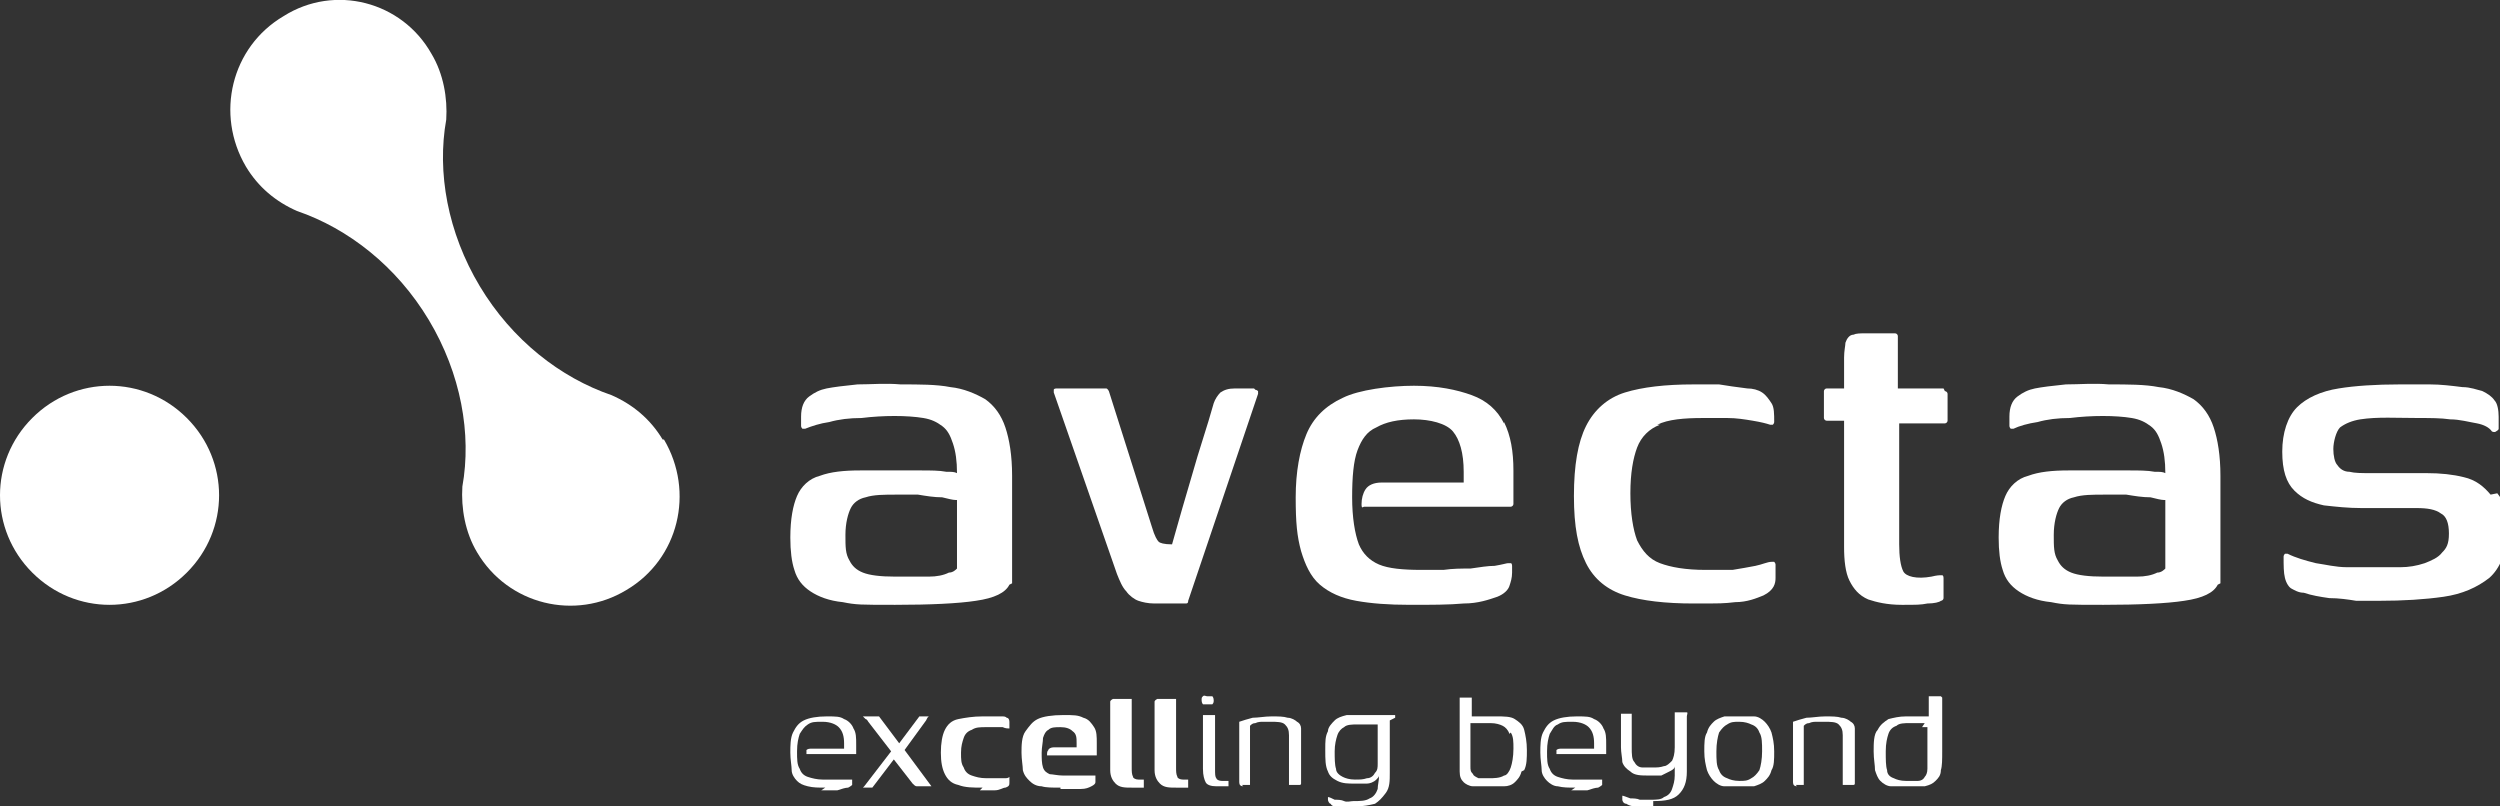 <?xml version="1.0" encoding="UTF-8"?>
<svg id="Layer_1" xmlns="http://www.w3.org/2000/svg" version="1.1" viewBox="0 0 186 60">
  <rect x="0" y="0" width="186" height="60" fill="#333333" stroke="none"/>
  <!-- Generator: Adobe Illustrator 29.8.2, SVG Export Plug-In . SVG Version: 2.1.1 Build 3)  -->
  <defs>
    <style>
      .st0 {
        fill: #fff;
        fill-rule: evenodd;
      }
    </style>
  </defs>
  <path class="st0" d="M2.4,31.1c-3.2,3.2-3.2,8.3,0,11.5,3.2,3.2,8.3,3.2,11.5,0,3.2-3.2,3.2-8.3,0-11.5-3.2-3.2-8.3-3.2-11.5,0"/>
  <path class="st0" d="M49.3,32.7c-.9-1.5-2.2-2.6-3.8-3.3-3.8-1.3-7.4-4.1-9.8-8.1s-3.2-8.5-2.5-12.4c.1-1.6-.2-3.4-1.1-4.9C29.9.1,24.9-1.2,21.1,1.2c-3.9,2.3-5.1,7.3-2.8,11.2.9,1.5,2.2,2.6,3.8,3.3,3.8,1.3,7.4,4.1,9.8,8.1,2.4,4,3.2,8.5,2.5,12.4-.1,1.6.2,3.4,1.1,4.9,2.3,3.9,7.3,5.1,11.1,2.8,3.9-2.3,5.1-7.3,2.8-11.2"/>
  <path class="st0" d="M93.3,28.9h-1.4c-.5,0-.8.1-1.1.3-.2.2-.4.5-.5.8-.5,1.8-1.1,3.5-1.6,5.3-.5,1.7-1,3.4-1.5,5.2-.6,0-.9-.1-1-.2-.1-.1-.3-.4-.5-1.1l-3.2-10.1c0,0-.1-.2-.2-.2h-3.7c0,0-.2,0-.2.1,0,0,0,.1,0,.2l4.7,13.5c.2.5.4,1,.7,1.3.2.3.6.6.9.7.3.1.7.2,1.2.2h2.3c.1,0,.2,0,.2-.2l5.2-15.4c0,0,0-.2,0-.2,0,0-.1-.1-.2-.1"/>
  <path class="st0" d="M111.9,31.5c-.5-1-1.3-1.7-2.4-2.1-1.1-.4-2.5-.7-4.3-.7s-4.1.3-5.3.9c-1.3.6-2.2,1.5-2.7,2.7-.5,1.2-.8,2.8-.8,4.7s.1,2.9.4,4c.3,1,.7,1.9,1.4,2.5.7.6,1.6,1,2.7,1.2,1.1.2,2.4.3,4,.3s2.9,0,4-.1c1.1,0,1.9-.3,2.5-.5.5-.2.8-.5.9-.8.1-.3.2-.6.2-1v-.5c0,0,0-.2-.1-.2,0,0-.2,0-.2,0-.1,0-.4.1-1,.2-.5,0-1.1.1-1.8.2-.7,0-1.3,0-2,.1-.7,0-1.2,0-1.7,0-1.3,0-2.4-.1-3.1-.4-.7-.3-1.2-.8-1.5-1.5-.3-.8-.5-2-.5-3.5s.1-2.7.4-3.5c.3-.8.7-1.4,1.4-1.7.7-.4,1.6-.6,2.8-.6s2.4.3,2.9.9c.5.6.8,1.6.8,3v.8s-6.1,0-6.1,0c-.6,0-1,.2-1.2.5-.2.3-.3.7-.3,1.1s.1.2.2.2h10.9c.1,0,.2-.1.2-.2v-2.5c0-1.4-.2-2.6-.7-3.6h0Z"/>
  <path class="st0" d="M75.1,43.5c-.3.6-1.1,1-2.5,1.2-1.3.2-3.4.3-6,.3s-2.9,0-3.9-.2c-1-.1-1.8-.4-2.4-.8-.6-.4-1-.9-1.2-1.6-.2-.6-.3-1.4-.3-2.4,0-1.4.2-2.4.5-3.1.3-.7.9-1.3,1.7-1.5.8-.3,1.8-.4,3-.4s1.4,0,2.2,0c.8,0,1.5,0,2.3,0,.7,0,1.4,0,1.9.1.4,0,.6,0,.8.1,0-.9-.1-1.6-.3-2.2-.2-.6-.4-1-.8-1.3-.4-.3-.8-.5-1.4-.6-1.2-.2-3-.2-4.6,0-.9,0-1.7.1-2.4.3-.7.1-1.3.3-1.8.5,0,0-.2,0-.2,0,0,0-.1-.1-.1-.2v-.7c0-.7.2-1.2.6-1.5.4-.3.8-.5,1.3-.6.5-.1,1.3-.2,2.3-.3,1,0,2.1-.1,3.2,0,1.4,0,2.7,0,3.7.2,1,.1,1.9.5,2.6.9.7.5,1.2,1.2,1.5,2.1.3.9.5,2.1.5,3.6v7.9s0,0,0,.1ZM71.1,37.2c-.2,0-.6-.1-1-.2-.6,0-1.2-.1-1.8-.2-.6,0-1.2,0-1.6,0-.9,0-1.7,0-2.3.2-.5.1-.9.4-1.1.8-.2.4-.4,1.1-.4,2s0,1.4.3,1.9c.2.4.5.7,1,.9.5.2,1.3.3,2.4.3s1.9,0,2.5,0c.6,0,1.1-.1,1.5-.3.3,0,.5-.2.6-.3v-5.1Z"/>
  <path class="st0" d="M144.6,28.9h-3.4v-3.9c0-.1-.1-.2-.2-.2h-2.2c-.4,0-.7,0-.9.1-.3,0-.5.3-.6.6,0,.2-.1.6-.1,1.1v2.3h-1.3c-.1,0-.2.1-.2.2v2c0,.1.1.2.2.2h1.3v9.4c0,1,.1,1.9.4,2.5.3.6.7,1.1,1.4,1.4.6.2,1.4.4,2.5.4s1.4,0,1.9-.1c.5,0,.9-.1,1-.2.1,0,.2-.1.2-.2v-1.5c0,0,0-.2-.1-.2,0,0-.1,0-.2,0,0,0-.2,0-.6.1-1.1.2-1.9,0-2.1-.4-.2-.4-.3-1.1-.3-2v-9h3.4c.1,0,.2-.1.2-.2v-2c0-.1-.1-.2-.2-.2"/>
  <path class="st0" d="M185.3,36.8c-.5-.6-1.1-1.1-2-1.3-.8-.2-1.7-.3-2.8-.3h-4.2c-.6,0-1.1,0-1.5-.1-.4,0-.7-.2-.9-.5-.2-.2-.3-.7-.3-1.2s.2-1.3.5-1.6c.4-.3.9-.5,1.5-.6,1.3-.2,2.7-.1,4.4-.1.8,0,1.6,0,2.3.1.7,0,1.4.2,2,.3.5.1.9.3,1.1.6,0,0,.2.1.3,0,0,0,.2-.1.2-.2v-.9c0-.5-.1-1-.3-1.2-.2-.3-.5-.5-.9-.7-.4-.1-.9-.3-1.5-.3-.8-.1-1.6-.2-2.4-.2-.9,0-1.6,0-2.3,0-1.7,0-3.3.1-4.5.3-1.3.2-2.4.7-3.1,1.4-.7.7-1.1,1.9-1.1,3.3s.3,2.3.9,2.9c.6.6,1.3.9,2.2,1.1.9.1,1.8.2,2.8.2h4.1c.8,0,1.4.1,1.8.4.4.2.6.7.6,1.5s-.2,1.1-.5,1.4c-.3.4-.8.6-1.3.8-.6.2-1.2.3-1.8.3-.7,0-1.4,0-2,0s-1.2,0-2,0c-.8,0-1.6-.2-2.3-.3-.8-.2-1.5-.4-2.1-.7,0,0-.2,0-.2,0,0,0-.1.1-.1.2,0,.7,0,1.2.1,1.6.1.4.3.7.5.8.2.1.5.3.9.3.6.2,1.2.3,1.9.4.7,0,1.4.1,2,.2.7,0,1.3,0,1.7,0,1.8,0,3.4-.1,4.8-.3,1.4-.2,2.5-.7,3.4-1.4.8-.7,1.3-1.9,1.3-3.4s-.2-2.3-.7-2.9"/>
  <path class="st0" d="M165,43.5c-.3.6-1.1,1-2.5,1.2-1.3.2-3.4.3-6,.3s-2.9,0-3.9-.2c-1-.1-1.8-.4-2.4-.8-.6-.4-1-.9-1.2-1.6-.2-.6-.3-1.4-.3-2.4,0-1.4.2-2.4.5-3.1.3-.7.9-1.3,1.7-1.5.8-.3,1.8-.4,3-.4s1.4,0,2.2,0c.8,0,1.5,0,2.3,0,.7,0,1.4,0,1.9.1.4,0,.6,0,.8.1,0-.9-.1-1.6-.3-2.2-.2-.6-.4-1-.8-1.3-.4-.3-.8-.5-1.4-.6-1.2-.2-3-.2-4.6,0-.9,0-1.7.1-2.4.3-.7.1-1.4.3-1.8.5,0,0-.2,0-.2,0,0,0-.1-.1-.1-.2v-.7c0-.7.2-1.2.6-1.5.4-.3.8-.5,1.3-.6.5-.1,1.3-.2,2.3-.3,1,0,2.1-.1,3.2,0,1.4,0,2.7,0,3.7.2,1,.1,1.9.5,2.6.9.7.5,1.2,1.2,1.5,2.1.3.9.5,2.1.5,3.6v7.9s0,0,0,.1ZM161,37.2c-.2,0-.6-.1-1-.2-.6,0-1.2-.1-1.8-.2-.6,0-1.2,0-1.6,0-.9,0-1.7,0-2.3.2-.5.1-.9.4-1.1.8-.2.4-.4,1.1-.4,2s0,1.4.3,1.9c.2.4.5.7,1,.9.5.2,1.3.3,2.4.3s1.9,0,2.5,0c.6,0,1.1-.1,1.5-.3.3,0,.5-.2.6-.3v-5.1Z"/>
  <path class="st0" d="M123.3,31.6c.8-.4,2-.5,3.4-.5s1.1,0,1.8,0c.7,0,1.3.1,1.9.2.6.1,1,.2,1.3.3,0,0,.2,0,.2,0,0,0,.1-.1.1-.2,0-.6,0-1.1-.2-1.4-.2-.3-.4-.6-.7-.8-.3-.2-.7-.3-1.1-.3-.8-.1-1.5-.2-2.1-.3-.6,0-1.3,0-1.9,0-2.1,0-3.8.2-5.1.6-1.3.4-2.3,1.3-2.9,2.5-.6,1.2-.9,2.9-.9,5.2s.3,3.8.9,5c.6,1.2,1.6,2,2.9,2.4,1.3.4,3,.6,5.1.6s2.2,0,3.1-.1c.9,0,1.6-.3,2.1-.5.8-.4.9-.9.9-1.3v-1c0,0,0-.1-.1-.2,0,0-.1,0-.2,0-.3,0-.7.2-1.2.3-.5.1-1.1.2-1.7.3-.6,0-1.3,0-2,0-1.5,0-2.6-.2-3.4-.5-.8-.3-1.3-.9-1.7-1.7-.3-.8-.5-2-.5-3.5s.2-2.6.5-3.4c.3-.8.9-1.4,1.7-1.7"/>
  <path class="st0" d="M61.4,58.6c-.5,0-.9,0-1.3-.1s-.6-.2-.8-.4c-.2-.2-.4-.5-.4-.8,0-.3-.1-.8-.1-1.3s0-1.1.2-1.5c.2-.4.4-.7.8-.9.4-.2,1-.3,1.7-.3s1,0,1.3.2c.3.1.6.4.7.7.2.3.2.7.2,1.2v.7h-3.7c0-.1,0-.2,0-.3,0,0,.1-.1.3-.1h2.5v-.4c0-.5-.1-.9-.4-1.2-.2-.2-.6-.4-1.2-.4s-.8,0-1.1.2-.4.4-.6.7c-.1.3-.2.7-.2,1.3s0,1,.2,1.3c.1.3.3.5.6.6.3.1.7.2,1.1.2s.4,0,.6,0c.2,0,.4,0,.6,0,.2,0,.4,0,.6,0,.2,0,.3,0,.4,0v.2c0,0,0,.2,0,.2,0,0-.1.1-.3.2-.2,0-.5.1-.8.2-.3,0-.7,0-1.2,0"/>
  <path class="st0" d="M64.3,58.5l2-2.6-1.7-2.2c0,0-.1-.2-.2-.2,0,0-.1-.1-.2-.2h1.2l1.5,2,1.5-2h.7s0,0-.1.1c0,0,0,0-.1.2l-1.6,2.2,2,2.7h-.7c-.1,0-.3,0-.4,0-.1,0-.2-.1-.3-.2l-1.4-1.8-1.6,2.1h-.7Z"/>
  <path class="st0" d="M73.1,58.6c-.7,0-1.3,0-1.8-.2-.5-.1-.8-.4-1-.8-.2-.4-.3-.9-.3-1.6s.1-1.3.3-1.7c.2-.4.5-.7,1-.8.5-.1,1.1-.2,1.8-.2s.4,0,.7,0,.5,0,.7,0c.2,0,.3,0,.4.1.1,0,.2.1.2.3,0,.1,0,.3,0,.5-.1,0-.3,0-.5-.1-.2,0-.4,0-.6,0-.2,0-.4,0-.6,0-.5,0-.8,0-1.1.2-.3.1-.5.3-.6.6-.1.3-.2.6-.2,1.1s0,.8.2,1.1c.1.3.3.5.6.6.3.1.6.2,1.1.2s.4,0,.7,0c.2,0,.4,0,.6,0,.2,0,.3,0,.4-.1v.4c0,.2,0,.3-.3.4-.2,0-.4.2-.8.2-.3,0-.7,0-1.1,0"/>
  <path class="st0" d="M78.9,58.6c-.6,0-1.1,0-1.4-.1-.4,0-.7-.2-.9-.4-.2-.2-.4-.4-.5-.8,0-.3-.1-.8-.1-1.3s0-1.2.3-1.6.5-.7.9-.9c.4-.2,1.1-.3,1.9-.3s1.1,0,1.5.2c.4.1.6.4.8.7.2.3.2.7.2,1.2v.9h-3.7c0-.2,0-.3.1-.4,0-.1.2-.2.4-.2h1.7v-.3c0-.4,0-.7-.3-.9-.2-.2-.5-.3-.9-.3s-.7,0-.9.2c-.2.1-.3.3-.4.6,0,.3-.1.7-.1,1.1s0,.8.1,1.1.3.4.5.5c.2,0,.6.1,1,.1s.4,0,.6,0c.2,0,.5,0,.7,0s.5,0,.7,0c.2,0,.3,0,.4,0v.2c0,.1,0,.2,0,.3,0,.1-.1.2-.3.3-.2.1-.4.2-.8.2-.4,0-.9,0-1.5,0"/>
  <path class="st0" d="M84.2,58.6c-.5,0-.9,0-1.2-.3-.2-.2-.4-.5-.4-1v-4.7c0-.2,0-.3,0-.4,0,0,0-.1.2-.2,0,0,.2,0,.4,0h1s0,.1,0,.2c0,.1,0,.3,0,.5v4.4c0,.3,0,.5.1.7,0,.1.2.2.4.2s.2,0,.2,0c0,0,.2,0,.2,0v.6c0,0-.2,0-.3,0-.1,0-.4,0-.7,0"/>
  <path class="st0" d="M87.5,58.6c-.5,0-.9,0-1.2-.3-.2-.2-.4-.5-.4-1v-4.7c0-.2,0-.3,0-.4,0,0,0-.1.2-.2,0,0,.2,0,.4,0h1s0,.1,0,.2c0,.1,0,.3,0,.5v4.4c0,.3,0,.5.1.7,0,.1.2.2.4.2s.2,0,.2,0c0,0,.2,0,.2,0v.6c0,0-.2,0-.3,0-.1,0-.4,0-.7,0"/>
  <path class="st0" d="M91.2,58.5c0,0-.2,0-.3,0-.1,0-.3,0-.4,0-.4,0-.7-.1-.8-.3-.1-.2-.2-.5-.2-1v-4h.9v4c0,.4,0,.6.1.7,0,.1.2.2.4.2s.2,0,.3,0c.1,0,.2,0,.2,0v.4s0,0-.2,0ZM90.2,52.4c0,0-.2,0-.3,0s-.3,0-.4,0c0,0-.1-.1-.1-.3s0-.2.1-.3.2,0,.3,0,.3,0,.4,0c0,0,.1.1.1.3,0,.1,0,.2-.1.3Z"/>
  <path class="st0" d="M92.5,58.5c-.2,0-.3-.1-.3-.3v-4.5c.3-.1.6-.2,1-.3.4,0,.9-.1,1.4-.1s.9,0,1.2.1c.3,0,.6.2.7.3.2.1.3.3.3.5,0,.2,0,.5,0,.8v3.1c0,0,0,.2,0,.2,0,0,0,.1-.1.1s-.1,0-.3,0h-.5v-3.7c0-.4-.1-.6-.3-.8-.2-.2-.6-.2-1.1-.2s-.3,0-.5,0c-.2,0-.4,0-.6.1-.2,0-.3.1-.4.2v4.4h-.6Z"/>
  <path class="st0" d="M103.4,53.6c0,.1,0,.3,0,.4v3.5c0,.6,0,1.1-.3,1.5s-.5.6-.8.8c-.4.1-.9.2-1.5.2s-.4,0-.6,0c-.2,0-.5,0-.7,0-.2,0-.4,0-.5-.2-.1,0-.2-.2-.2-.3h0v-.2c.1,0,.3.1.5.2.2,0,.5,0,.7.1s.5,0,.7,0c.5,0,.9,0,1.2-.2.3-.1.5-.4.6-.7,0-.3.1-.6.1-1,0,.1-.1.2-.2.3-.2.2-.5.3-.7.3-.3,0-.6,0-.9,0-.5,0-.9,0-1.3-.2s-.6-.4-.7-.7c-.2-.4-.2-.9-.2-1.6s0-1,.2-1.4c0-.3.3-.6.5-.8.2-.2.5-.3.9-.4.4,0,.8,0,1.3,0s.4,0,.6,0c.2,0,.5,0,.7,0,.2,0,.4,0,.6,0,.2,0,.3,0,.4,0,0,0,0,0,0,.2ZM102.5,53.9c0,0-.3,0-.5,0-.3,0-.6,0-1,0s-.8,0-1,.2c-.2.1-.4.3-.5.6s-.2.7-.2,1.2,0,1,.1,1.3c0,.3.3.5.5.6.2.1.5.2.9.2s.6,0,.9-.1c.3,0,.5-.2.6-.4.2-.2.2-.4.2-.7v-2.7Z"/>
  <path class="st0" d="M113.2,57.4c-.1.4-.3.6-.5.8-.2.2-.5.3-.8.3-.3,0-.7,0-1.1,0s-.9,0-1.2,0-.6-.2-.7-.3c-.2-.2-.3-.4-.3-.8s0-.8,0-1.4v-4.1s.9,0,.9,0v1.4s.1,0,.2,0c.1,0,.3,0,.5,0,.2,0,.4,0,.6,0,.2,0,.3,0,.5,0,.6,0,1.1,0,1.4.2.3.2.6.4.7.8.1.4.2.9.2,1.5,0,.6,0,1.1-.2,1.5ZM112.3,54.6c-.1-.3-.3-.5-.5-.6-.2-.1-.5-.2-.9-.2s-.3,0-.4,0c-.2,0-.3,0-.5,0-.2,0-.3,0-.4,0-.1,0-.2,0-.2,0v2.2c0,.4,0,.8,0,1,0,.3,0,.4.2.6,0,.1.2.2.4.3.2,0,.5,0,.8,0s.8,0,1.1-.2c.2,0,.4-.3.5-.6.1-.3.2-.8.2-1.4,0-.5,0-.9-.2-1.2Z"/>
  <path class="st0" d="M117.2,58.6c-.5,0-.9,0-1.3-.1-.3,0-.6-.2-.8-.4-.2-.2-.4-.5-.4-.8,0-.3-.1-.8-.1-1.3s0-1.1.2-1.5c.2-.4.4-.7.8-.9.4-.2,1-.3,1.7-.3s1,0,1.3.2c.3.1.6.4.7.7.2.3.2.7.2,1.2v.7h-3.7c0-.1,0-.2,0-.3,0,0,.1-.1.3-.1h2.5v-.4c0-.5-.1-.9-.4-1.2-.2-.2-.6-.4-1.2-.4s-.8,0-1.1.2c-.3.1-.4.4-.6.7-.1.3-.2.7-.2,1.3s0,1,.2,1.3c.1.3.3.5.6.6.3.1.7.2,1.1.2s.4,0,.6,0c.2,0,.4,0,.6,0,.2,0,.4,0,.6,0,.2,0,.3,0,.4,0v.2c0,0,0,.2,0,.2,0,0-.1.1-.3.2-.2,0-.5.1-.8.2-.3,0-.7,0-1.2,0"/>
  <path class="st0" d="M123,60c-.4,0-.8,0-1.1,0-.3,0-.6,0-.9-.2-.2,0-.3-.2-.3-.3v-.3c.1,0,.3.1.6.2.2,0,.5,0,.7.1.3,0,.5,0,.8,0,.4,0,.8,0,1-.2.3-.1.5-.3.6-.6.1-.3.2-.6.2-1v-.7c0,.2-.2.3-.4.4-.2.1-.4.2-.6.3-.3,0-.6,0-.9,0-.6,0-1.1,0-1.4-.3-.3-.2-.5-.4-.6-.7,0-.3-.1-.7-.1-1.1v-2c0-.1,0-.2,0-.3,0,0,0-.1,0-.2,0,0,.1,0,.2,0h.6v2.5c0,.5,0,.9.2,1.1.1.2.3.4.6.4.2,0,.5,0,.8,0s.5,0,.8-.1c.2,0,.4-.2.6-.4.1-.2.2-.5.2-1v-2.6h.6c.1,0,.2,0,.3,0s0,.2,0,.3v4.1c0,.8-.2,1.3-.6,1.7-.4.4-1,.5-1.9.5"/>
  <path class="st0" d="M131.8,57.3c-.1.4-.3.6-.5.8-.2.2-.5.3-.8.4-.3,0-.7,0-1.1,0s-.8,0-1.1,0c-.3,0-.6-.2-.8-.4-.2-.2-.4-.5-.5-.8-.1-.4-.2-.8-.2-1.4s0-1.1.2-1.4c.1-.4.3-.6.5-.8.2-.2.5-.3.8-.4.3,0,.7,0,1.1,0s.7,0,1.1,0c.3,0,.6.2.8.4.2.2.4.5.5.8.1.4.2.8.2,1.4s0,1.1-.2,1.4ZM130.9,54.5c-.1-.3-.3-.5-.6-.6-.2-.1-.5-.2-.9-.2s-.6,0-.9.2c-.2.1-.4.3-.6.6-.1.3-.2.8-.2,1.4s0,1.1.2,1.4c.1.3.3.5.6.6.2.1.5.2.9.2s.6,0,.9-.2c.2-.1.4-.3.6-.6.1-.3.2-.8.2-1.4s0-1.1-.2-1.4Z"/>
  <path class="st0" d="M133.7,58.5c-.2,0-.3-.1-.3-.3v-4.5c.3-.1.6-.2,1-.3.4,0,.9-.1,1.4-.1s.9,0,1.2.1c.3,0,.6.2.7.3.2.1.3.3.3.5,0,.2,0,.5,0,.8v3.1c0,0,0,.2,0,.2,0,0,0,.1-.1.1,0,0-.1,0-.3,0h-.5v-3.7c0-.4-.1-.6-.3-.8s-.6-.2-1.1-.2-.3,0-.5,0c-.2,0-.4,0-.6.1-.2,0-.3.1-.4.2v4.4h-.6Z"/>
  <path class="st0" d="M144.5,51.9v4c0,.6,0,1.1-.1,1.4,0,.4-.2.6-.4.8s-.4.3-.8.4c-.3,0-.8,0-1.3,0s-.9,0-1.2,0c-.3,0-.6-.2-.8-.4-.2-.2-.3-.5-.4-.8,0-.4-.1-.8-.1-1.4s0-1.3.3-1.6c.2-.4.5-.6.8-.8.4-.1.8-.2,1.3-.2s.3,0,.5,0c.2,0,.4,0,.6,0,.2,0,.5,0,.6,0,0,0,0,0,0,0v-1.5h.9ZM143.2,53.8c-.2,0-.4,0-.6,0-.2,0-.4,0-.5,0-.4,0-.8,0-1,.2-.3.1-.5.3-.6.6-.1.3-.2.7-.2,1.3s0,1.1.1,1.4c0,.3.2.5.5.6.2.1.5.2.9.2s.7,0,.9,0c.2,0,.4-.1.5-.3.1-.1.2-.3.2-.6,0-.3,0-.6,0-1v-2.1c0,0-.2,0-.4,0Z"/>
</svg>